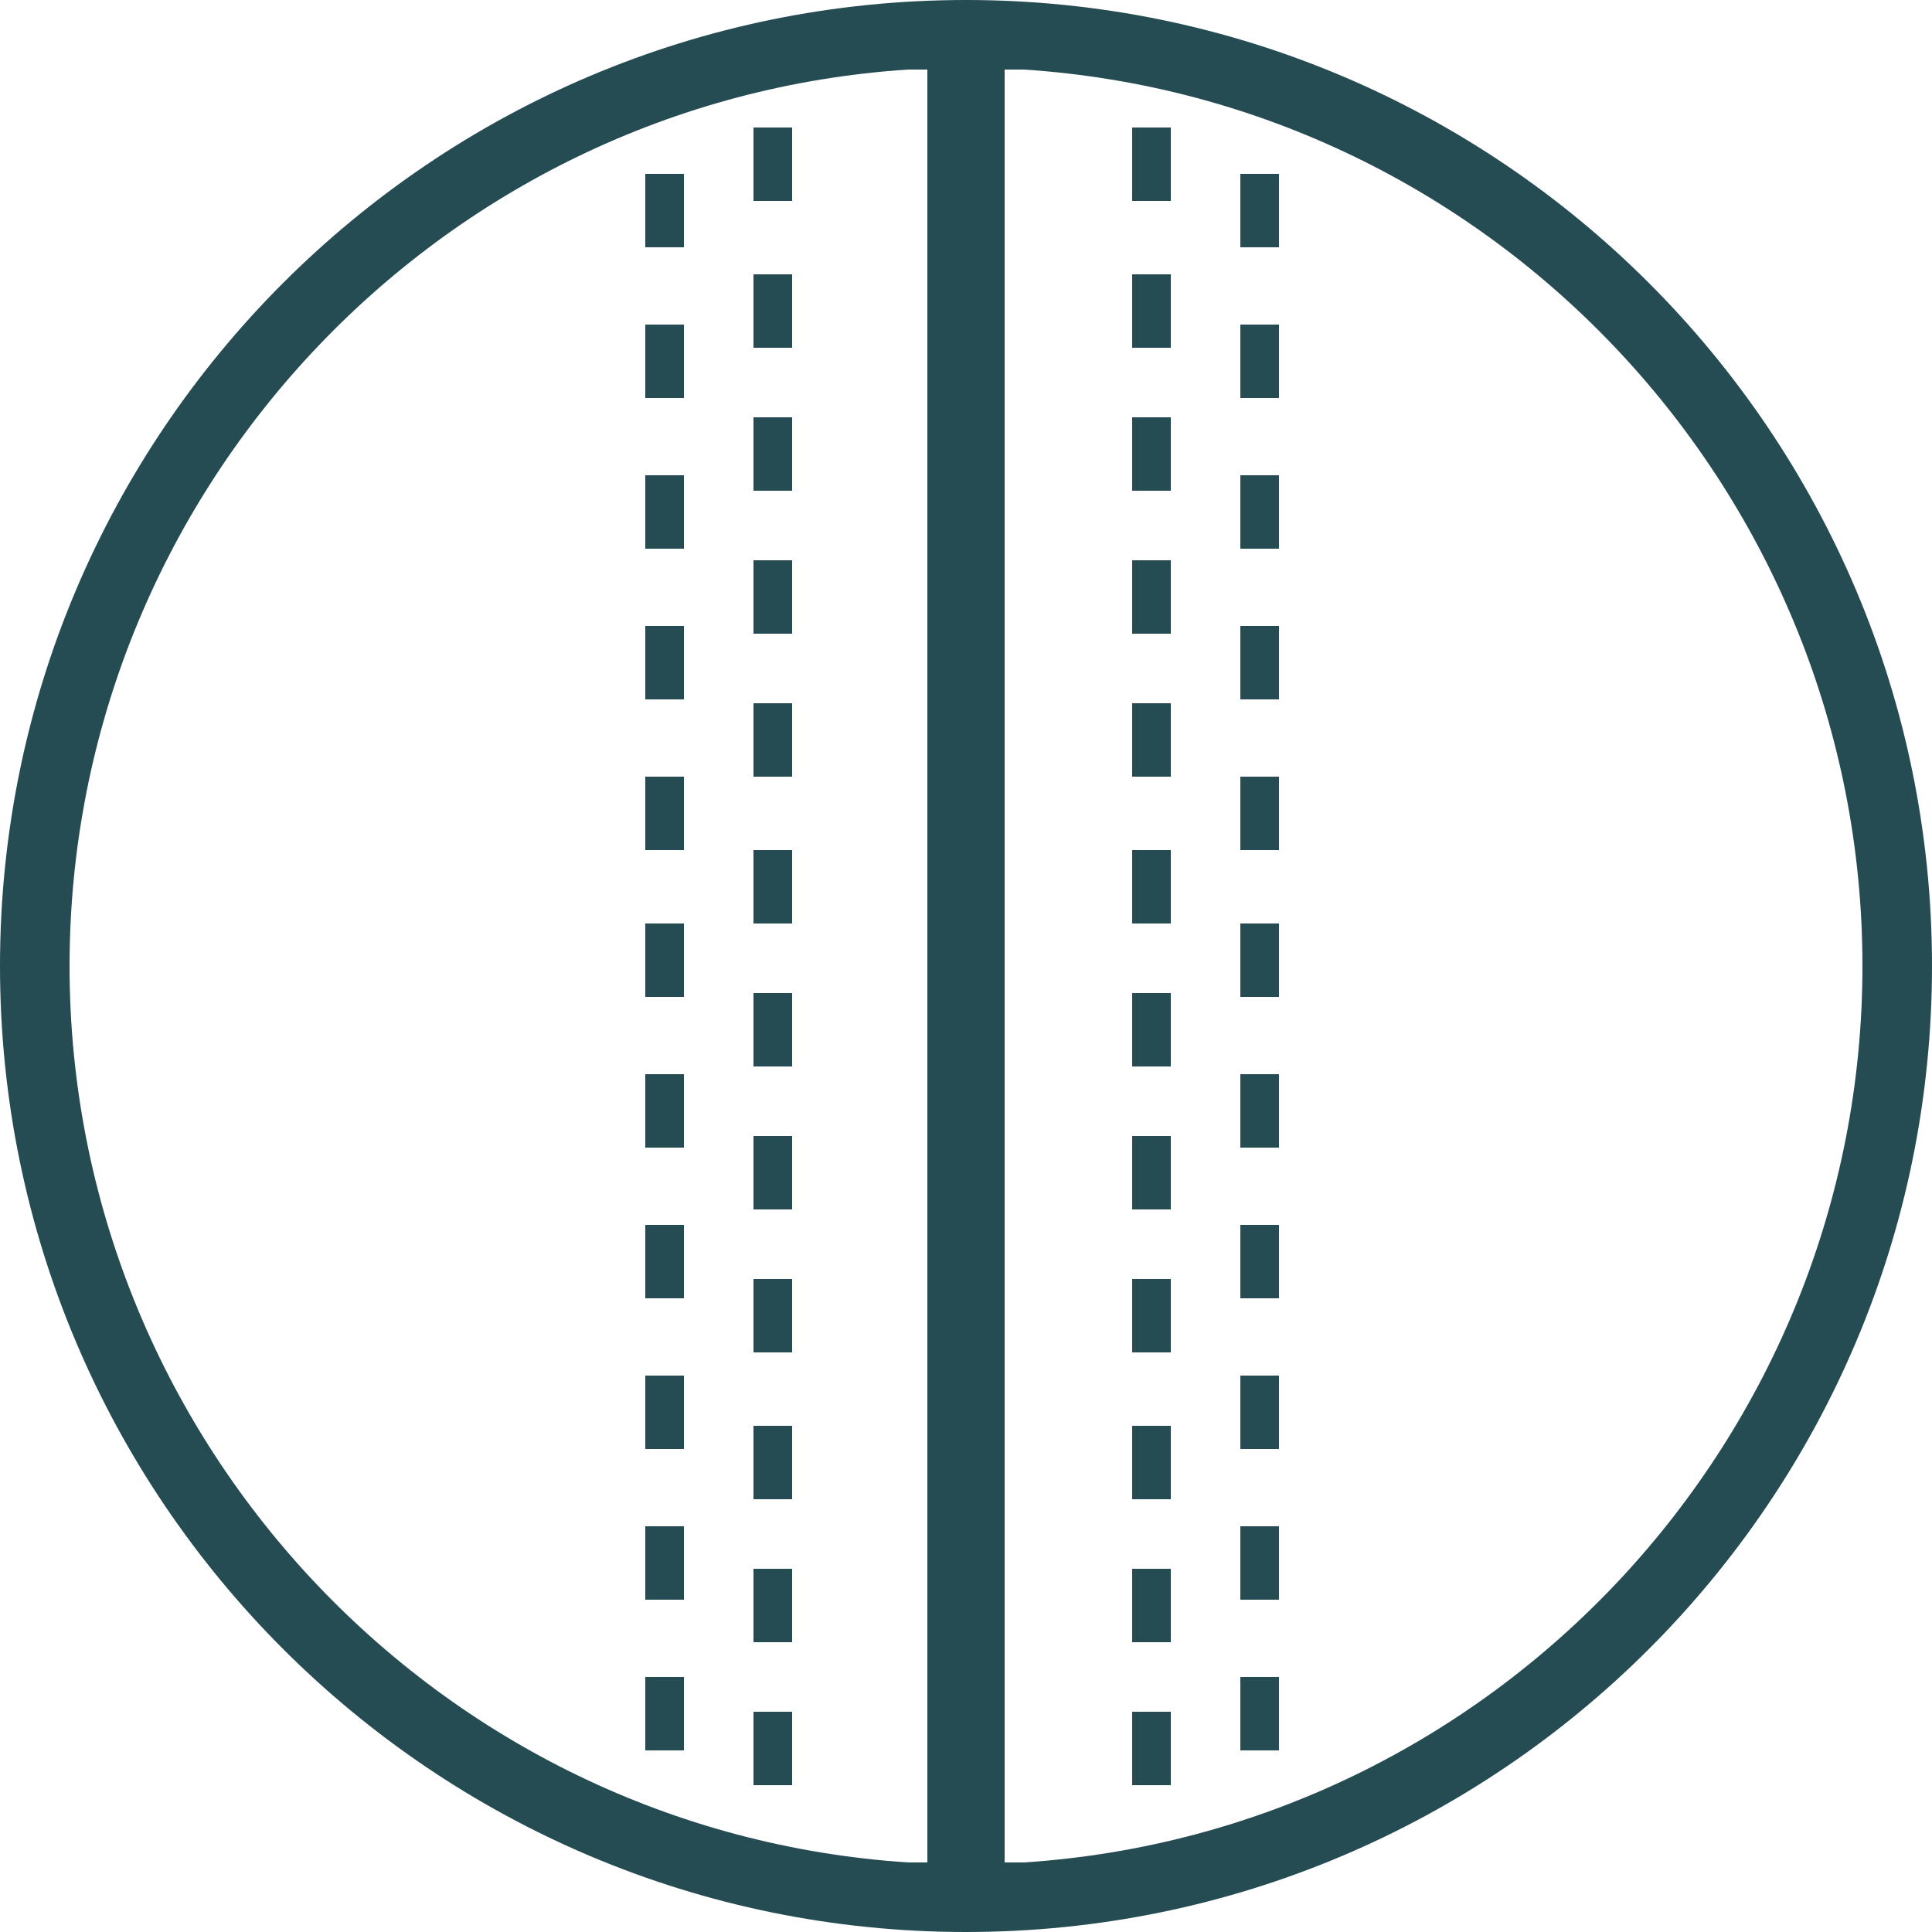 <?xml version="1.0" encoding="utf-8"?>
<!-- Generator: Adobe Illustrator 24.1.3, SVG Export Plug-In . SVG Version: 6.00 Build 0)  -->
<svg version="1.1" id="Layer_1" xmlns="http://www.w3.org/2000/svg" xmlns:xlink="http://www.w3.org/1999/xlink" x="0px" y="0px"
	 viewBox="0 0 50 50" style="enable-background:new 0 0 50 50;" xml:space="preserve">
<style type="text/css">
	.st0{fill:#254B53;}
</style>
<g>
	<rect x="16.7" y="20.1" class="st0" width="1" height="1.9"/>
	<rect x="16.7" y="12.3" class="st0" width="1" height="1.9"/>
	<rect x="16.7" y="4.5" class="st0" width="1" height="1.9"/>
	<rect x="16.7" y="8.4" class="st0" width="1" height="1.9"/>
	<rect x="16.7" y="43.4" class="st0" width="1" height="1.9"/>
	<rect x="16.7" y="35.6" class="st0" width="1" height="1.9"/>
	<rect x="16.7" y="39.5" class="st0" width="1" height="1.9"/>
	<rect x="16.7" y="31.7" class="st0" width="1" height="1.9"/>
	<rect x="16.7" y="27.8" class="st0" width="1" height="1.9"/>
	<rect x="16.7" y="23.9" class="st0" width="1" height="1.9"/>
	<rect x="16.7" y="16.2" class="st0" width="1" height="1.9"/>
	<rect x="19.5" y="14.5" class="st0" width="1" height="1.9"/>
	<rect x="19.5" y="18.2" class="st0" width="1" height="1.9"/>
	<rect x="19.5" y="10.8" class="st0" width="1" height="1.9"/>
	<rect x="19.5" y="44.3" class="st0" width="1" height="1.9"/>
	<rect x="19.5" y="22" class="st0" width="1" height="1.9"/>
	<rect x="19.5" y="7.1" class="st0" width="1" height="1.9"/>
	<rect x="19.5" y="40.6" class="st0" width="1" height="1.9"/>
	<rect x="19.5" y="3.3" class="st0" width="1" height="1.9"/>
	<rect x="19.5" y="36.9" class="st0" width="1" height="1.9"/>
	<rect x="19.5" y="29.4" class="st0" width="1" height="1.9"/>
	<rect x="19.5" y="25.7" class="st0" width="1" height="1.9"/>
	<rect x="19.5" y="33.1" class="st0" width="1" height="1.9"/>
	<rect x="32.1" y="4.5" class="st0" width="1" height="1.9"/>
	<rect x="32.1" y="20.1" class="st0" width="1" height="1.9"/>
	<rect x="32.1" y="23.9" class="st0" width="1" height="1.9"/>
	<rect x="32.1" y="16.2" class="st0" width="1" height="1.9"/>
	<rect x="32.1" y="43.4" class="st0" width="1" height="1.9"/>
	<rect x="32.1" y="12.3" class="st0" width="1" height="1.9"/>
	<rect x="32.1" y="8.4" class="st0" width="1" height="1.9"/>
	<rect x="32.1" y="27.8" class="st0" width="1" height="1.9"/>
	<rect x="32.1" y="35.6" class="st0" width="1" height="1.9"/>
	<rect x="32.1" y="39.5" class="st0" width="1" height="1.9"/>
	<rect x="32.1" y="31.7" class="st0" width="1" height="1.9"/>
	<rect x="29.3" y="44.3" class="st0" width="1" height="1.9"/>
	<rect x="29.3" y="14.5" class="st0" width="1" height="1.9"/>
	<rect x="29.3" y="22" class="st0" width="1" height="1.9"/>
	<rect x="29.3" y="18.2" class="st0" width="1" height="1.9"/>
	<rect x="29.3" y="10.8" class="st0" width="1" height="1.9"/>
	<rect x="29.3" y="7.1" class="st0" width="1" height="1.9"/>
	<rect x="29.3" y="40.6" class="st0" width="1" height="1.9"/>
	<rect x="29.3" y="25.7" class="st0" width="1" height="1.9"/>
	<rect x="29.3" y="3.3" class="st0" width="1" height="1.9"/>
	<rect x="29.3" y="36.9" class="st0" width="1" height="1.9"/>
	<rect x="29.3" y="33.1" class="st0" width="1" height="1.9"/>
	<rect x="29.3" y="29.4" class="st0" width="1" height="1.9"/>
	<path class="st0" d="M25,0C11.2,0,0,11.2,0,25s11.2,25,25,25s25-11.2,25-25S38.8,0,25,0z M24,48.2l-0.5,0
		C11.3,47.4,1.8,37.2,1.8,25c0-12.2,9.5-22.4,21.7-23.2l0.5,0V48.2z M26.5,48.2l-0.5,0V1.8l0.5,0c12.2,0.8,21.7,11,21.7,23.2
		C48.2,37.2,38.7,47.4,26.5,48.2z"/>
</g>
</svg>
